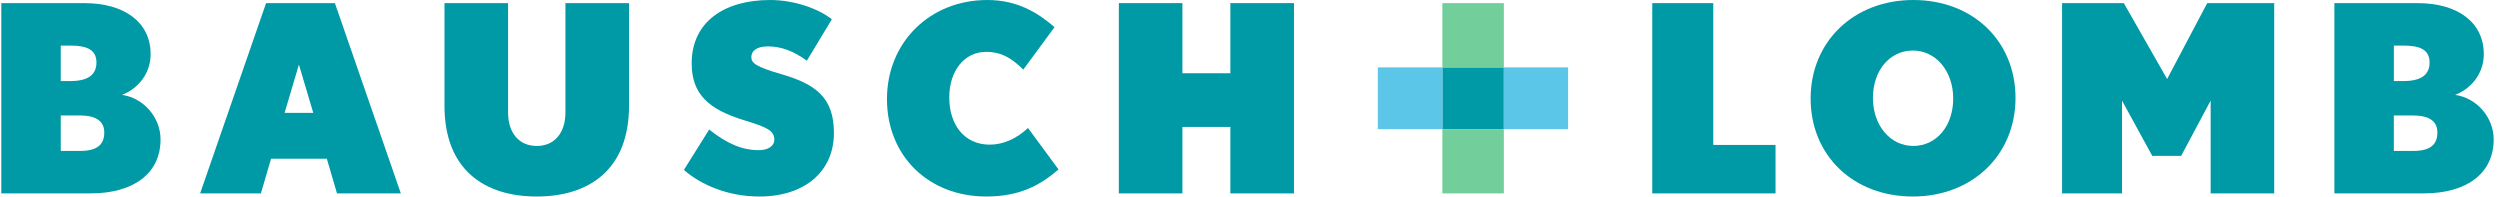 <svg width="229" height="18" viewBox="0 0 229 18" fill="none" xmlns="http://www.w3.org/2000/svg">
<g clip-path="url(#clip0)">
<path d="M8.307 17.714H0.119V0.286H7.734C11.388 0.286 13.798 2.03 13.798 4.965C13.798 6.708 12.676 8.117 11.173 8.69C13.177 8.976 14.706 10.768 14.706 12.77C14.706 15.899 12.222 17.714 8.307 17.714ZM6.447 4.176H5.565V7.425H6.447C8.023 7.425 8.834 6.875 8.834 5.727C8.832 4.559 7.972 4.176 6.447 4.176ZM7.331 10.577H5.565V13.826H7.331C8.953 13.826 9.551 13.205 9.551 12.133C9.551 11.077 8.76 10.577 7.331 10.577Z" fill="#009AA6"/>
<path d="M30.868 17.714L29.938 14.539H24.829L23.899 17.714H18.332L24.373 0.284H30.676L36.717 17.714H30.868ZM27.381 5.918L26.069 10.337H28.694L27.381 5.918Z" fill="#009AA6"/>
<path d="M49.166 18C44.341 18 40.715 15.519 40.715 9.693V0.286H46.538V10.293C46.538 12.174 47.542 13.37 49.166 13.37C50.79 13.37 51.794 12.174 51.794 10.293V0.286H57.62V9.695C57.617 15.519 53.986 18 49.166 18Z" fill="#009AA6"/>
<path d="M69.565 18C66.726 18 64.268 16.976 62.644 15.565L64.96 11.865C66.582 13.157 67.991 13.755 69.496 13.755C70.332 13.755 70.928 13.393 70.928 12.797C70.928 11.963 70.261 11.652 68.135 11.006C64.96 10.027 63.358 8.667 63.358 5.801C63.356 2.027 66.318 0 70.543 0C72.811 0 75.031 0.834 76.199 1.766L73.908 5.562C72.715 4.703 71.615 4.25 70.328 4.25C69.23 4.25 68.822 4.726 68.822 5.226C68.822 5.775 69.23 6.11 71.521 6.779C74.671 7.684 76.389 8.903 76.389 12.174C76.392 15.663 73.766 18 69.565 18Z" fill="#009AA6"/>
<path d="M90.341 18C85.042 18 81.246 14.277 81.246 9.074C81.246 3.867 85.187 0 90.438 0C93.23 0 95.093 1.194 96.598 2.486L93.734 6.376C92.756 5.42 91.823 4.751 90.321 4.751C88.387 4.751 86.953 6.424 86.953 8.93C86.953 11.436 88.339 13.249 90.657 13.249C91.945 13.249 93.141 12.678 94.165 11.723L96.96 15.519C95.285 16.974 93.397 18 90.341 18Z" fill="#009AA6"/>
<path d="M112.701 17.714V11.627H108.309V17.716H102.486V0.286H108.309V6.71H112.701V0.286H118.529V17.716H112.701V17.714Z" fill="#009AA6"/>
<path d="M151.347 17.714V0.286H156.935V13.276H162.639V17.716H151.347V17.714Z" fill="#009AA6"/>
<path d="M175.214 18C169.746 18 165.853 14.229 165.853 9.026C165.853 3.821 169.791 0 175.262 0C180.726 0 184.621 3.773 184.621 8.976C184.621 14.181 180.678 18 175.214 18ZM175.214 4.63C173.088 4.63 171.56 6.467 171.56 8.974C171.56 11.48 173.136 13.368 175.262 13.368C177.386 13.368 178.914 11.53 178.914 9.024C178.912 6.518 177.336 4.63 175.214 4.63Z" fill="#009AA6"/>
<path d="M202.495 17.714V9.214L199.796 14.275H197.145L194.376 9.214V17.714H188.886V0.286H194.541L198.508 7.237L202.181 0.286H208.318V17.716H202.495V17.714Z" fill="#009AA6"/>
<path d="M222.02 17.714H213.83V0.286H221.448C225.104 0.286 227.516 2.03 227.516 4.965C227.516 6.708 226.392 8.117 224.889 8.69C226.893 8.976 228.421 10.768 228.421 12.772C228.419 15.899 225.938 17.714 222.02 17.714ZM220.16 4.176H219.278V7.425H220.16C221.739 7.425 222.55 6.875 222.55 5.727C222.55 4.559 221.688 4.176 220.16 4.176ZM221.045 10.577H219.276V13.826H221.045C222.669 13.826 223.264 13.205 223.264 12.133C223.264 11.077 222.476 10.577 221.045 10.577Z" fill="#009AA6"/>
<path d="M137.75 6.172H132.119V11.831H137.75V6.172Z" fill="#009AA6"/>
<path d="M137.752 0.286H132.121V6.174H137.752V0.286Z" fill="#72CE9B"/>
<path d="M137.752 11.831H132.121V17.716H137.752V11.831Z" fill="#72CE9B"/>
<path d="M132.121 6.172H126.208V11.831H132.121V6.172Z" fill="#5BC6E8"/>
<path d="M143.638 6.172H137.753V11.831H143.638V6.172Z" fill="#5BC6E8"/>
</g>
<defs>
<clipPath id="clip0">
<rect width="228.3" height="18" fill="white" transform="translate(0.119)"/>
</clipPath>
</defs>
</svg>
